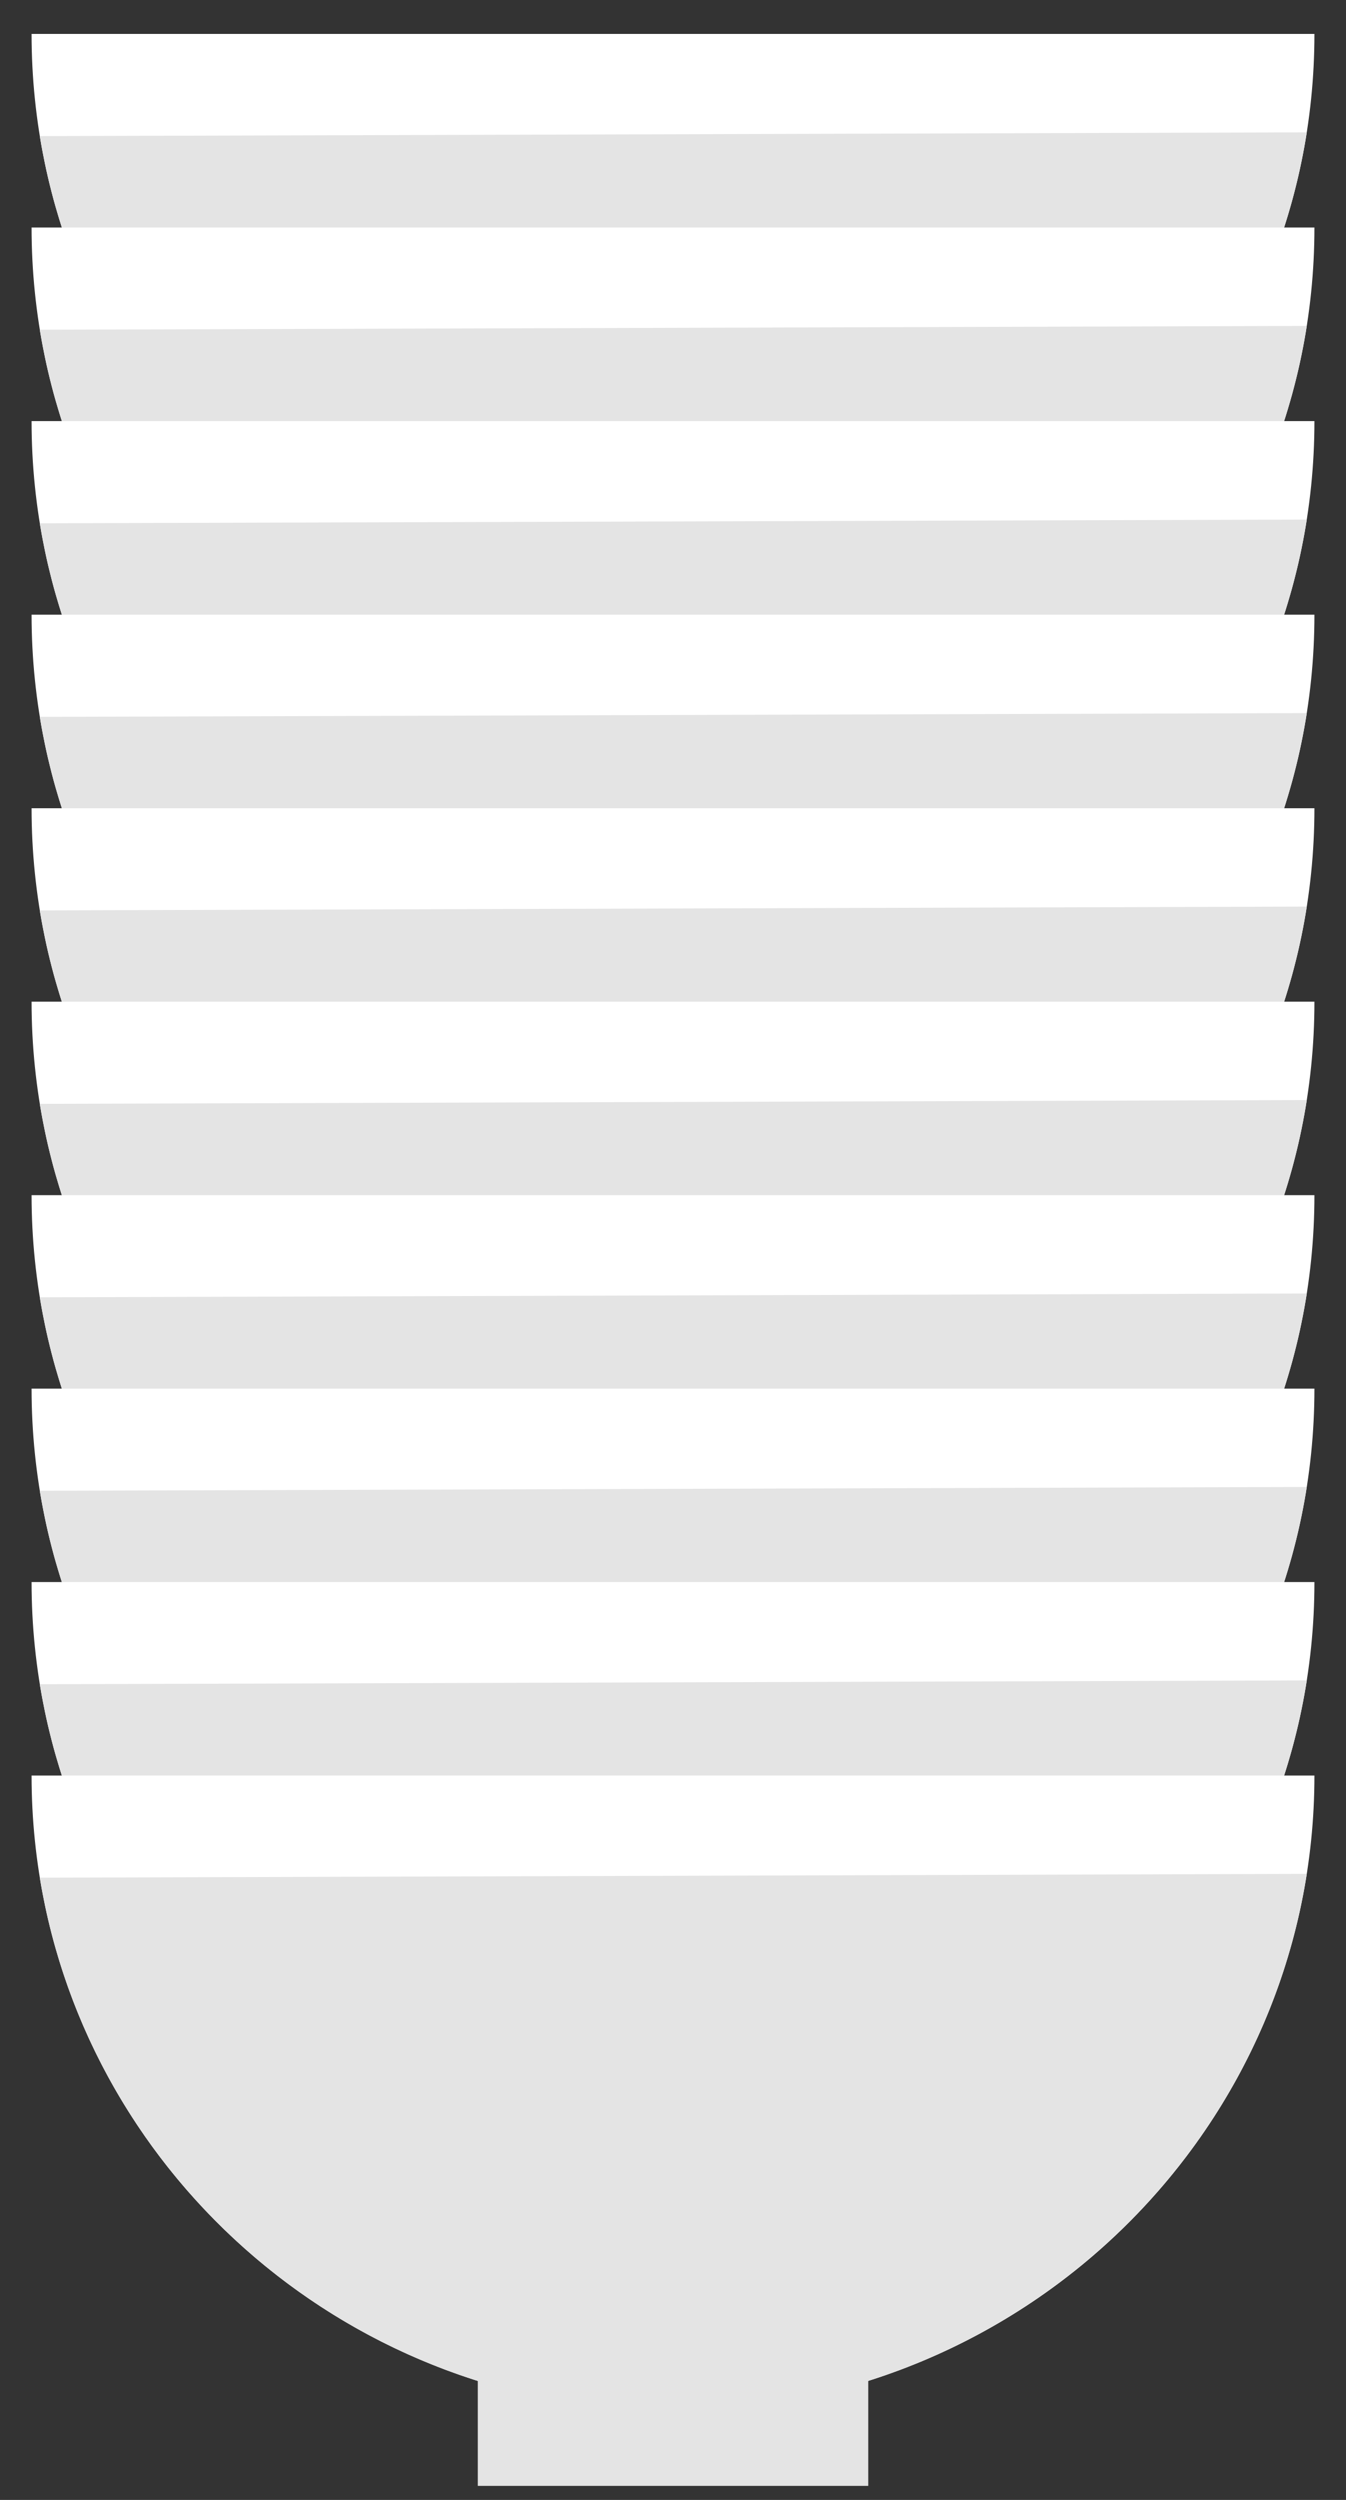 <svg width="35" height="65" viewBox="0 0 35 65" fill="none" xmlns="http://www.w3.org/2000/svg">
<rect x="0" y="0" width="35" height="65" fill="#333333" stroke="none"/>
<g clip-path="url(#clip0_11_7117)">
<path d="M0.821 0.882C0.821 10.009 8.288 17.407 17.5 17.407C26.712 17.407 34.179 10.009 34.179 0.882H0.821Z" fill="white"/>
<path d="M12.424 16.276H22.577V19.355H12.424V16.276Z" fill="#E4E4E4"/>
<path d="M1.035 3.539C2.318 11.404 9.2 17.407 17.5 17.407C25.799 17.407 32.741 11.352 33.98 3.441" fill="#E4E4E4"/>
<path d="M0.821 5.915C0.821 15.042 8.288 22.44 17.5 22.44C26.712 22.44 34.179 15.042 34.179 5.915H0.821Z" fill="white"/>
<path d="M12.424 21.309H22.577V24.389H12.424V21.309Z" fill="#E4E4E4"/>
<path d="M1.035 8.573C2.318 16.437 9.2 22.44 17.5 22.44C25.799 22.44 32.741 16.387 33.98 8.474" fill="#E4E4E4"/>
<path d="M0.821 10.949C0.821 20.076 8.288 27.472 17.5 27.472C26.712 27.472 34.179 20.076 34.179 10.949H0.821Z" fill="white"/>
<path d="M12.424 26.343H22.577V29.422H12.424V26.343Z" fill="#E4E4E4"/>
<path d="M1.035 13.606C2.318 21.469 9.2 27.472 17.5 27.472C25.799 27.472 32.741 21.419 33.98 13.509" fill="#E4E4E4"/>
<path d="M0.821 15.982C0.821 25.107 8.288 32.504 17.5 32.504C26.712 32.504 34.179 25.109 34.179 15.982H0.821Z" fill="white"/>
<path d="M12.424 31.376H22.577V34.455H12.424V31.376Z" fill="#E4E4E4"/>
<path d="M1.035 18.639C2.318 26.502 9.2 32.505 17.5 32.505C25.799 32.505 32.741 26.451 33.98 18.541" fill="#E4E4E4"/>
<path d="M0.821 21.015C0.821 30.139 8.288 37.537 17.5 37.537C26.712 37.537 34.179 30.139 34.179 21.015H0.821Z" fill="white"/>
<path d="M12.424 36.408H22.577V39.485H12.424V36.408Z" fill="#E4E4E4"/>
<path d="M1.035 23.671C2.318 31.532 9.2 37.537 17.5 37.537C25.799 37.537 32.741 31.484 33.98 23.572" fill="#E4E4E4"/>
<path d="M0.821 26.045C0.821 35.169 8.288 42.567 17.5 42.567C26.712 42.567 34.179 35.169 34.179 26.045H0.821Z" fill="white"/>
<path d="M12.424 41.438H22.577V44.515H12.424V41.438Z" fill="#E4E4E4"/>
<path d="M1.035 28.701C2.318 36.562 9.2 42.567 17.5 42.567C25.799 42.567 32.741 36.514 33.98 28.602" fill="#E4E4E4"/>
<path d="M0.821 31.075C0.821 40.199 8.288 47.597 17.5 47.597C26.712 47.597 34.179 40.199 34.179 31.075H0.821Z" fill="white"/>
<path d="M12.424 46.468H22.577V49.545H12.424V46.468Z" fill="#E4E4E4"/>
<path d="M1.035 33.731C2.318 41.592 9.2 47.597 17.5 47.597C25.799 47.597 32.741 41.544 33.98 33.632" fill="#E4E4E4"/>
<path d="M0.821 36.105C0.821 45.228 8.288 52.627 17.5 52.627C26.712 52.627 34.179 45.228 34.179 36.105H0.821Z" fill="white"/>
<path d="M12.424 51.498H22.577V54.575H12.424V51.498Z" fill="#E4E4E4"/>
<path d="M1.035 38.761C2.318 46.622 9.2 52.627 17.5 52.627C25.799 52.627 32.741 46.574 33.98 38.662" fill="#E4E4E4"/>
<path d="M0.821 41.135C0.821 50.258 8.288 57.656 17.5 57.656C26.712 57.656 34.179 50.258 34.179 41.135H0.821Z" fill="white"/>
<path d="M12.424 56.528H22.577V59.605H12.424V56.528Z" fill="#E4E4E4"/>
<path d="M1.035 43.791C2.318 51.652 9.2 57.656 17.5 57.656C25.799 57.656 32.741 51.603 33.98 43.692" fill="#E4E4E4"/>
<path d="M0.821 46.165C0.821 55.288 8.288 62.686 17.5 62.686C26.712 62.686 34.179 55.288 34.179 46.165H0.821Z" fill="white"/>
<path d="M12.424 61.557H22.577V64.635H12.424V61.557Z" fill="#E4E4E4"/>
<path d="M1.035 48.821C2.318 56.682 9.2 62.686 17.5 62.686C25.799 62.686 32.741 56.633 33.98 48.722" fill="#E4E4E4"/>
</g>
<defs>
<clipPath id="clip0_11_7117">
<rect width="34" height="64" fill="white" transform="matrix(-1 0 0 1 34.5 0.882)"/>
</clipPath>
</defs>
</svg>
